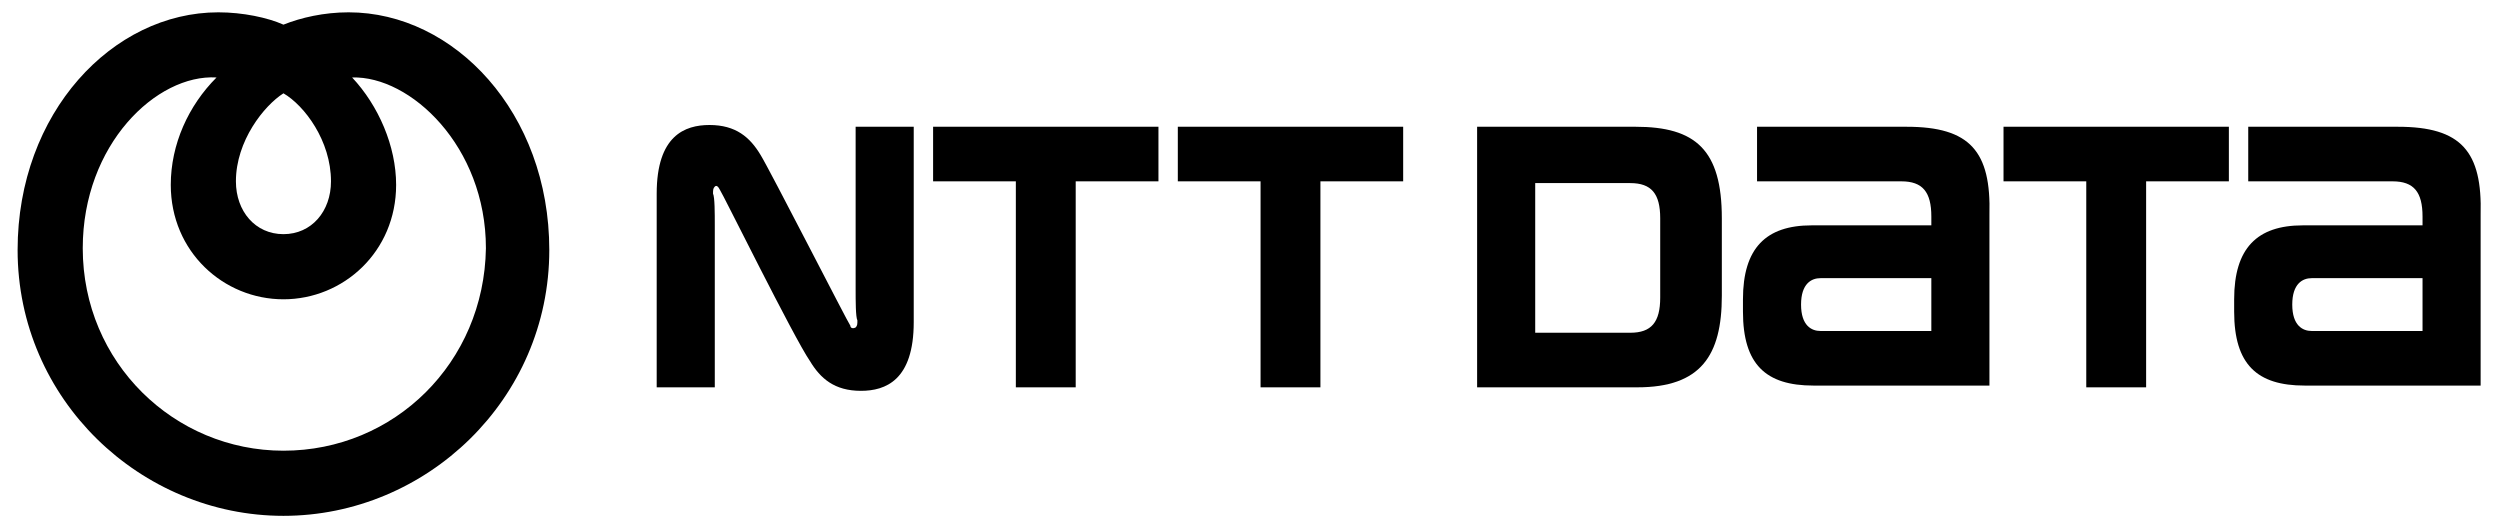 <?xml version="1.0" encoding="utf-8"?>
<!-- Generator: Adobe Illustrator 27.2.0, SVG Export Plug-In . SVG Version: 6.00 Build 0)  -->
<svg version="1.1" id="Layer_1" xmlns="http://www.w3.org/2000/svg" xmlns:xlink="http://www.w3.org/1999/xlink" x="0px" y="0px"
	 viewBox="0 0 142 30" style="enable-background:new 0 0 142 30;" xml:space="preserve">
<style type="text/css">
	.st0{fill-rule:evenodd;clip-rule:evenodd;fill:#000000;}
	.st1{fill:#000000;}
</style>
<g>
	<path class="st0" d="M19.8,0.7c-1.4,0-2.7,0.3-3.7,0.7c-0.9-0.4-2.3-0.7-3.7-0.7C6.4,0.7,1,6.4,1,14.2c0,8.5,7,15.1,15.1,15.1
		s15.1-6.6,15.1-15.1C31.2,6.4,25.8,0.7,19.8,0.7L19.8,0.7z M16.1,5.3c1.2,0.7,2.7,2.7,2.7,5c0,1.7-1.1,3-2.7,3s-2.7-1.3-2.7-3
		C13.4,8,15,6,16.1,5.3L16.1,5.3z M16.1,25.6c-6.2,0-11.4-5-11.4-11.5c0-5.9,4.2-9.9,7.6-9.7C10.7,6,9.7,8.2,9.7,10.5
		c0,3.8,3,6.5,6.4,6.5s6.4-2.7,6.4-6.5c0-2.2-1-4.5-2.5-6.1c3.3-0.1,7.6,3.9,7.6,9.7C27.5,20.6,22.4,25.6,16.1,25.6z"/>
	<g>
		<path class="st1" d="M53,7.2v3.1c0,0,4.4,0,4.7,0c0,0.3,0,11.7,0,11.7h3.4c0,0,0-11.3,0-11.7c0.3,0,4.7,0,4.7,0V7.2H53L53,7.2z"/>
		<path class="st1" d="M108.3,7.2h-8.5v3.1h8.2c1.2,0,1.7,0.6,1.7,2c0,0,0,0.4,0,0.5c-0.3,0-6.8,0-6.8,0c-2.6,0-3.9,1.3-3.9,4.2v0.7
			c0,3,1.3,4.2,4,4.2h10v-9.7C113.1,8.6,111.9,7.2,108.3,7.2z M103.4,18.8c-0.5,0-1.1-0.3-1.1-1.5s0.6-1.5,1.1-1.5c0,0,6,0,6.3,0v3
			C109.4,18.8,103.4,18.8,103.4,18.8z"/>
		<path class="st1" d="M136.2,7.2h-8.5v3.1h8.2c1.2,0,1.7,0.6,1.7,2c0,0,0,0.4,0,0.5c-0.3,0-6.8,0-6.8,0c-2.6,0-3.9,1.3-3.9,4.2v0.7
			c0,3,1.3,4.2,4,4.2h10v-9.7C141,8.6,139.8,7.2,136.2,7.2z M131.3,18.8c-0.5,0-1.1-0.3-1.1-1.5s0.6-1.5,1.1-1.5c0,0,6,0,6.3,0v3
			C137.3,18.8,131.3,18.8,131.3,18.8z"/>
		<path class="st1" d="M66.9,7.2v3.1c0,0,4.4,0,4.7,0c0,0.3,0,11.7,0,11.7H75c0,0,0-11.3,0-11.7c0.3,0,4.7,0,4.7,0V7.2H66.9
			L66.9,7.2z"/>
		<path class="st1" d="M113.8,7.2v3.1c0,0,4.4,0,4.7,0c0,0.3,0,11.7,0,11.7h3.4c0,0,0-11.3,0-11.7c0.3,0,4.7,0,4.7,0V7.2H113.8
			L113.8,7.2z"/>
		<path class="st1" d="M97.8,16.8v-4.4c0-3.9-1.5-5.2-4.9-5.2h-9V22H93C96.6,22,97.8,20.2,97.8,16.8z M94.3,16.9c0,1.4-0.5,2-1.7,2
			c0,0-5.1,0-5.4,0v-8.5c0.3,0,5.4,0,5.4,0c1.2,0,1.7,0.6,1.7,2C94.3,12.3,94.3,16.9,94.3,16.9z"/>
		<path class="st1" d="M48.3,18.5c-0.1-0.1-4.6-8.9-5.1-9.7c-0.6-1-1.4-1.7-2.9-1.7c-1.4,0-3,0.6-3,3.9v11h3.3c0,0,0-8.6,0-9.2
			c0-0.7,0-1.6-0.1-1.8c0-0.2,0-0.3,0.1-0.4c0.1-0.1,0.2,0,0.3,0.2c0.1,0.1,4.2,8.4,5.1,9.7c0.6,1,1.4,1.7,2.9,1.7
			c1.4,0,3-0.6,3-3.9V7.2h-3.3c0,0,0,8.6,0,9.2c0,0.7,0,1.6,0.1,1.8c0,0.2,0,0.3-0.1,0.4C48.4,18.7,48.3,18.6,48.3,18.5z"/>
	</g>
</g>
</svg>
